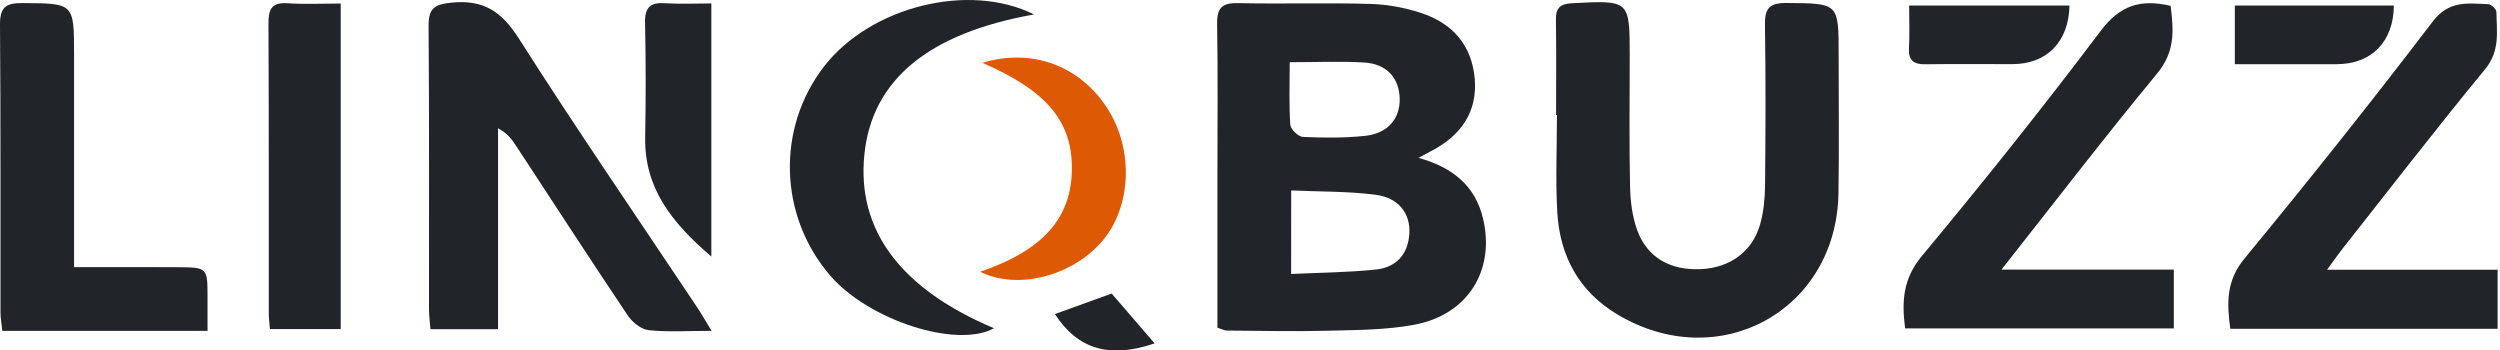 <svg width="214" height="30" viewBox="0 0 214 30" fill="none" xmlns="http://www.w3.org/2000/svg">
<g clip-path="url(#clip0_184_1575)">
<path d="M104.211 28.05C104.211 23.663 104.211 19.347 104.211 15.035C104.211 10.716 104.259 6.392 104.185 2.072C104.162 0.706 104.575 0.234 105.971 0.267C109.741 0.349 113.515 0.226 117.285 0.334C118.745 0.375 120.245 0.65 121.634 1.107C124.327 1.987 125.995 3.852 126.24 6.771C126.467 9.486 125.152 11.588 122.444 12.963C122.188 13.093 121.939 13.234 121.426 13.512C124.372 14.333 126.281 15.915 126.946 18.697C128.004 23.125 125.653 26.936 121.081 27.794C118.674 28.247 116.171 28.247 113.708 28.31C110.804 28.388 107.895 28.314 104.991 28.295C104.82 28.291 104.649 28.191 104.211 28.05ZM110.521 23.452C113.032 23.333 115.424 23.322 117.79 23.069C119.525 22.887 120.55 21.747 120.643 19.96C120.732 18.278 119.721 16.933 117.783 16.677C115.431 16.369 113.032 16.413 110.525 16.302C110.521 18.779 110.521 20.959 110.521 23.452ZM110.399 5.326C110.399 7.265 110.332 8.981 110.451 10.686C110.477 11.072 111.142 11.703 111.532 11.722C113.311 11.8 115.116 11.819 116.884 11.625C118.808 11.417 119.855 10.14 119.814 8.435C119.77 6.674 118.704 5.471 116.783 5.352C114.763 5.23 112.731 5.326 110.399 5.326Z" fill="#212529"/>
<path d="M133.2 9.843C133.2 7.128 133.23 4.412 133.186 1.697C133.171 0.668 133.55 0.327 134.582 0.275C139.504 0.018 139.504 -0.011 139.504 4.836C139.504 8.539 139.452 12.242 139.533 15.941C139.559 17.215 139.719 18.552 140.157 19.734C141.023 22.066 142.999 23.158 145.587 23.039C148.091 22.924 150.011 21.539 150.672 19.184C150.966 18.133 151.077 17 151.088 15.901C151.133 11.336 151.151 6.767 151.081 2.202C151.059 0.821 151.348 0.245 152.901 0.256C157.388 0.293 157.388 0.223 157.388 4.702C157.388 8.65 157.436 12.602 157.373 16.551C157.206 26.598 147.11 32.113 138.43 26.906C135.15 24.941 133.52 21.903 133.304 18.174C133.145 15.407 133.275 12.625 133.275 9.846C133.249 9.843 133.223 9.843 133.2 9.843Z" fill="#212529"/>
<path d="M60.914 28.321C58.826 28.321 57.151 28.44 55.513 28.261C54.871 28.191 54.117 27.571 53.727 26.991C50.495 22.174 47.342 17.304 44.159 12.457C43.806 11.919 43.42 11.399 42.632 10.983C42.632 16.666 42.632 22.348 42.632 28.18C40.582 28.18 38.777 28.18 36.845 28.18C36.801 27.585 36.723 27.047 36.723 26.512C36.715 18.43 36.752 10.348 36.686 2.265C36.675 0.754 37.12 0.382 38.639 0.226C41.399 -0.056 42.94 0.988 44.419 3.305C49.355 11.061 54.566 18.642 59.666 26.293C60.03 26.839 60.357 27.415 60.914 28.321Z" fill="#212529"/>
<path d="M171.327 23.077C176.52 23.077 181.241 23.077 186.08 23.077C186.08 24.826 186.08 26.397 186.08 28.109C178.407 28.109 170.792 28.109 163.078 28.109C162.781 25.814 162.881 23.875 164.512 21.914C169.764 15.6 174.893 9.182 179.833 2.626C181.478 0.442 183.246 -0.093 185.802 0.498C186.062 2.529 186.218 4.401 184.658 6.284C180.219 11.652 175.977 17.186 171.327 23.077Z" fill="#212529"/>
<path d="M199.199 23.088C204.291 23.088 208.964 23.088 213.796 23.088C213.796 24.819 213.796 26.431 213.796 28.143C206.163 28.143 198.594 28.143 190.912 28.143C190.619 25.959 190.541 24.053 192.134 22.122C197.628 15.459 203.01 8.699 208.247 1.835C209.643 0.004 211.263 0.293 213.001 0.357C213.25 0.364 213.688 0.787 213.692 1.025C213.718 2.711 214.019 4.349 212.73 5.917C208.574 10.964 204.581 16.146 200.529 21.279C200.157 21.747 199.816 22.241 199.199 23.088Z" fill="#212529"/>
<path d="M17.765 28.325C12.354 28.325 7.235 28.325 2.121 28.325C1.515 28.325 0.906 28.325 0.197 28.325C0.13 27.679 0.041 27.203 0.041 26.732C0.03 18.531 0.067 10.329 -1.05041e-05 2.128C-0.011 0.639 0.472 0.253 1.902 0.264C6.34 0.29 6.34 0.234 6.34 4.747C6.34 9.988 6.34 15.229 6.34 20.473C6.34 21.142 6.34 21.807 6.34 22.869C9.382 22.869 12.261 22.858 15.136 22.872C17.765 22.887 17.765 22.898 17.765 25.458C17.765 26.305 17.765 27.159 17.765 28.325Z" fill="#212529"/>
<path d="M88.511 1.237C79.429 2.853 74.642 6.868 73.992 13.215C73.327 19.689 77.074 24.715 85.086 28.098C81.903 29.852 74.367 27.422 71.061 23.586C66.656 18.467 66.448 10.95 70.563 5.657C74.497 0.598 82.902 -1.564 88.511 1.237Z" fill="#212529"/>
<path d="M29.164 28.166C27.099 28.166 25.157 28.166 23.103 28.166C23.062 27.634 23.006 27.218 23.006 26.802C23.002 18.538 23.021 10.278 22.98 2.013C22.973 0.788 23.255 0.186 24.614 0.279C26.078 0.375 27.556 0.301 29.164 0.301C29.164 9.642 29.164 18.798 29.164 28.166Z" fill="#212529"/>
<path d="M60.891 21.962C57.456 19.024 55.157 16.068 55.227 11.767C55.283 8.498 55.29 5.222 55.216 1.954C55.186 0.639 55.654 0.189 56.932 0.275C58.206 0.36 59.491 0.293 60.891 0.293C60.891 7.503 60.891 14.489 60.891 21.962Z" fill="#212529"/>
<path d="M83.901 23.262C89.142 21.479 91.612 18.798 91.746 14.753C91.887 10.493 89.707 7.818 84.094 5.378C88.317 4.089 92.459 5.612 94.821 9.323C97.083 12.877 96.845 17.825 94.271 20.733C91.649 23.697 87.036 24.822 83.901 23.262Z" fill="#DD5903"/>
<path d="M177.147 0.472C177.088 3.577 175.216 5.486 172.271 5.49C169.797 5.493 167.323 5.464 164.85 5.501C163.858 5.516 163.349 5.226 163.408 4.138C163.472 2.979 163.423 1.813 163.423 0.472C168.103 0.472 172.624 0.472 177.147 0.472Z" fill="#212529"/>
<path d="M191.302 5.493C191.302 3.688 191.302 2.169 191.302 0.472C195.875 0.472 200.395 0.472 204.915 0.472C204.893 3.562 202.999 5.49 200.042 5.493C197.204 5.493 194.367 5.493 191.302 5.493Z" fill="#212529"/>
<path d="M95.159 25.127C96.344 26.501 97.566 27.92 98.836 29.395C94.97 30.709 92.258 29.904 90.297 26.884C91.838 26.327 93.354 25.777 95.159 25.127Z" fill="#212529"/>
</g>
<defs>
<clipPath id="clip0_184_1575">
<rect width="213.792" height="30" fill="white"/>
</clipPath>
</defs>
</svg>
